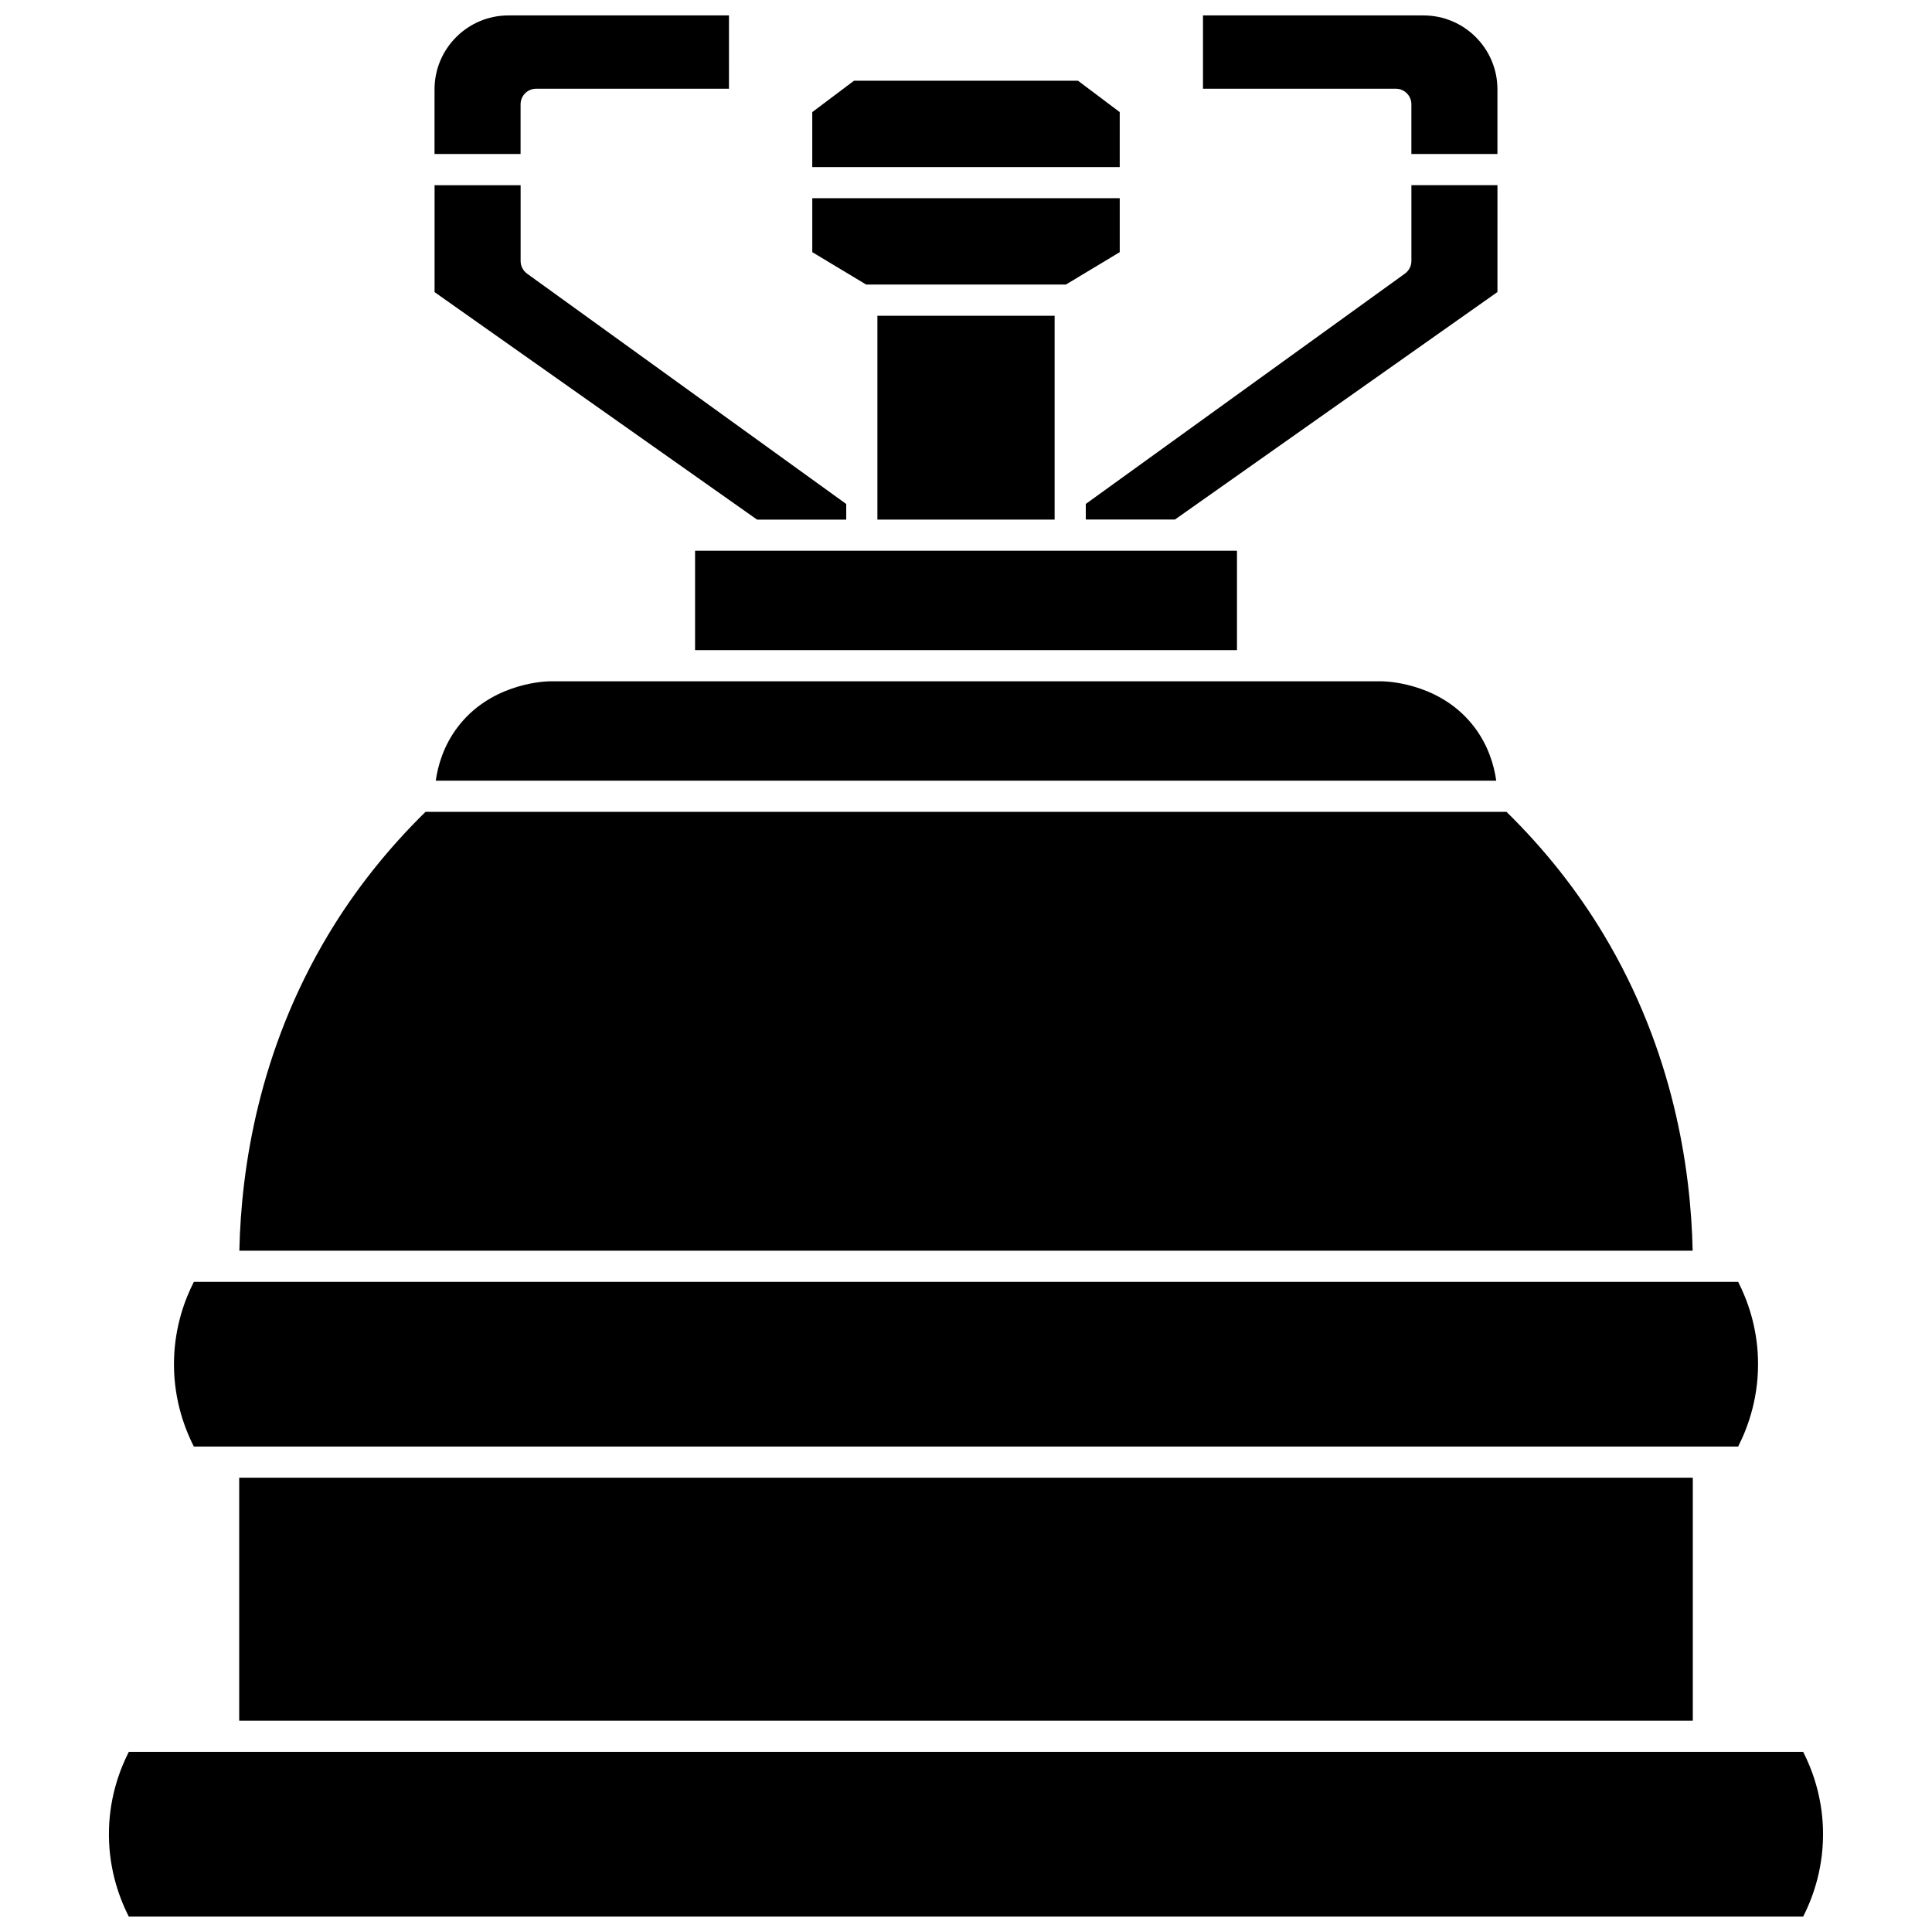 <?xml version="1.0" encoding="UTF-8"?>
<!-- Uploaded to: SVG Repo, www.svgrepo.com, Generator: SVG Repo Mixer Tools -->
<svg width="800px" height="800px" version="1.1" viewBox="144 144 512 512" xmlns="http://www.w3.org/2000/svg">
 <defs>
  <clipPath id="c">
   <path d="m462 148.09h79v36.906h-79z"/>
  </clipPath>
  <clipPath id="b">
   <path d="m172 608h456v43.902h-456z"/>
  </clipPath>
  <clipPath id="a">
   <path d="m259 148.09h79v36.906h-79z"/>
  </clipPath>
 </defs>
 <path d="m540.84 193.07h-22.805v20.09c0 1.324-0.637 2.574-1.715 3.348l-84.574 61.039v4.137h23.625l85.469-60.293 0.004-28.32z"/>
 <path d="m400 219.41h26.469l14.273-8.586v-14.297h-81.48v14.297l14.277 8.586z"/>
 <path d="m324.07 324.55h-34.516c-2.481 0.074-15.898 1.027-24.316 12.199-3.699 4.906-5.191 10.133-5.758 14.145h281.04c-0.566-4.012-2.055-9.238-5.758-14.145-8.418-11.172-21.832-12.125-24.434-12.199h-34.387-0.008-0.008z"/>
 <g clip-path="url(#c)">
  <path d="m518.03 171.64v13.168h22.805v-17.137c0-10.797-8.785-19.582-19.582-19.582h-58.449v19.422h51.094c2.285 0 4.133 1.844 4.133 4.129z"/>
 </g>
 <path d="m400 227.68h-23.48v54.02h46.965v-54.02z"/>
 <path d="m328.2 289.95h143.61v26.34h-143.61z"/>
 <path d="m440.74 173.71-11.055-8.312h-59.371l-11.055 8.312v14.562h81.48z"/>
 <path d="m207.39 535.61h385.22v64.402h-385.22z"/>
 <g clip-path="url(#b)">
  <path d="m621.86 608.27h-443.73c-2.438 4.785-4.957 11.711-5.242 20.227-0.328 9.898 2.453 17.93 5.242 23.41h443.73c2.789-5.484 5.566-13.512 5.242-23.41-0.285-8.516-2.801-15.445-5.238-20.227z"/>
 </g>
 <g clip-path="url(#a)">
  <path d="m281.96 171.64c0-2.281 1.848-4.129 4.129-4.129h51.094l0.004-19.422h-58.449c-10.801 0-19.582 8.785-19.582 19.582v17.137h22.805z"/>
 </g>
 <path d="m604.63 527.35c2.793-5.492 5.57-13.523 5.246-23.41-0.281-8.516-2.805-15.441-5.242-20.227h-7.894-0.008-393.46-0.008-7.894c-2.438 4.785-4.957 11.711-5.242 20.227-0.328 9.887 2.453 17.922 5.246 23.41z"/>
 <path d="m368.26 281.7v-4.137l-84.574-61.039c-1.078-0.777-1.715-2.023-1.715-3.348v-20.09h-22.805v28.328l85.469 60.293 23.625-0.004z"/>
 <path d="m569.04 391.74c-7.102-11.852-15.805-22.797-25.809-32.594h-286.46c-10 9.801-18.707 20.738-25.809 32.594-18.367 30.652-23.059 61.762-23.531 83.707h385.14c-0.469-21.945-5.16-53.051-23.531-83.707z"/>
</svg>